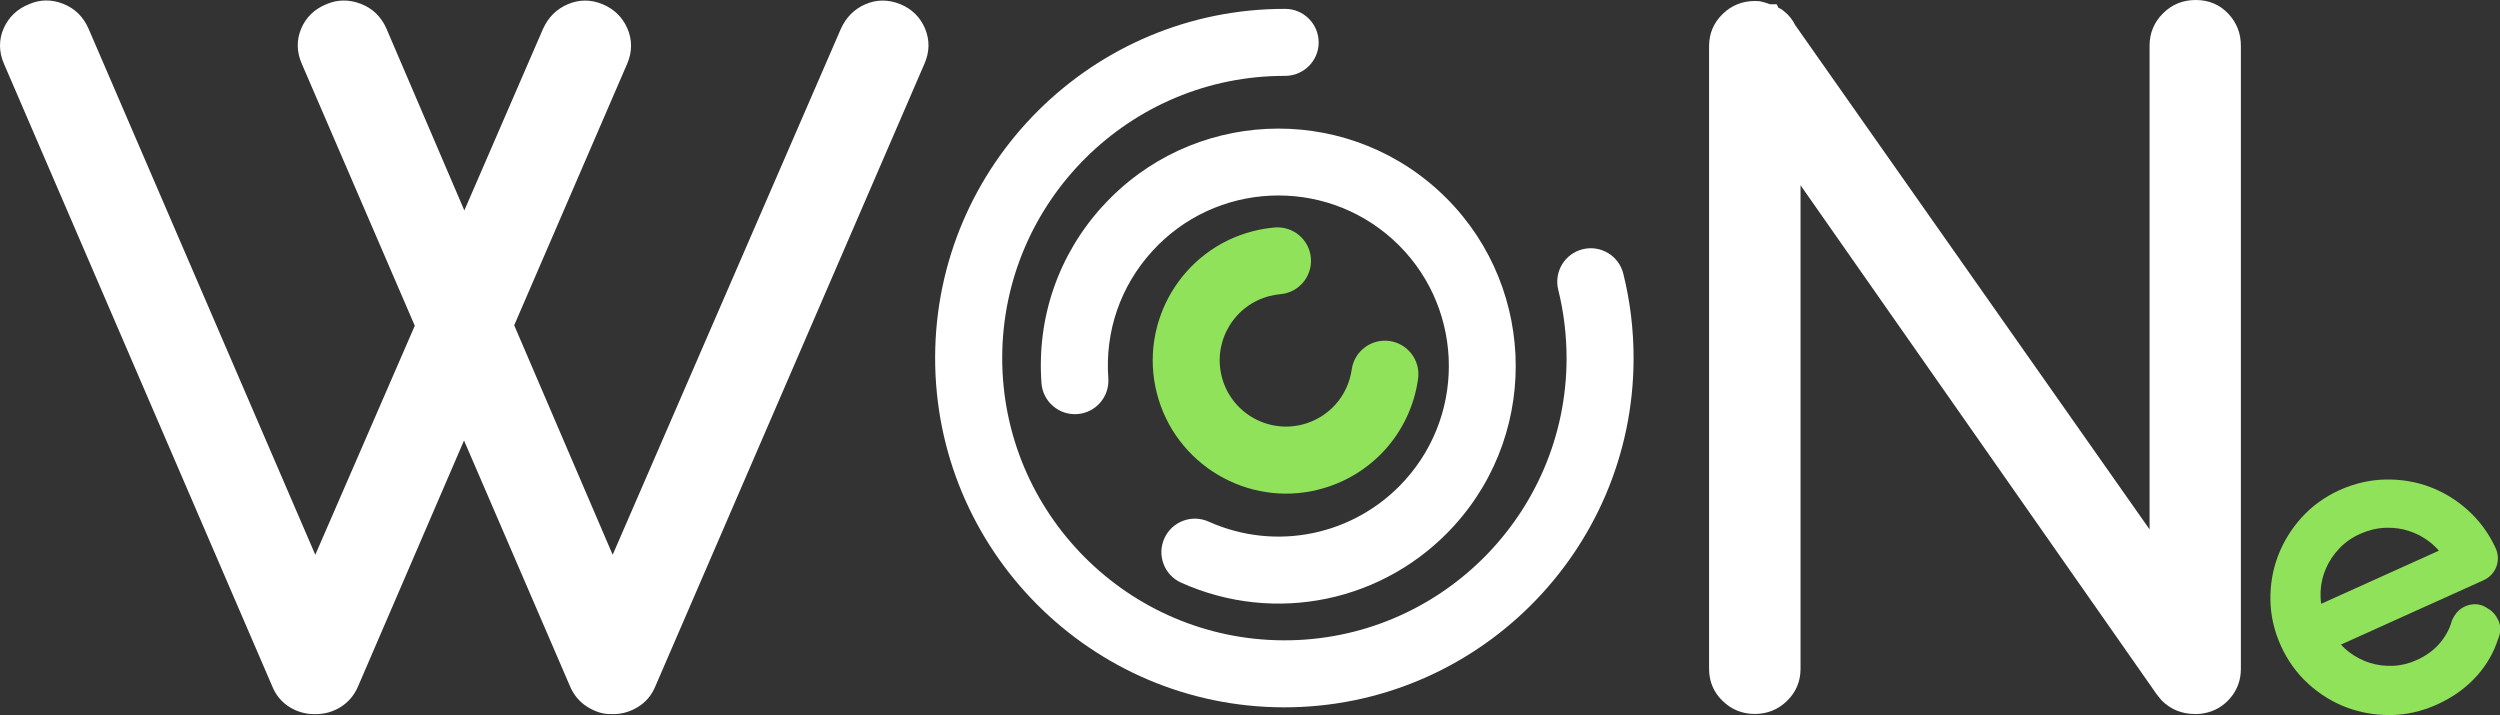 <svg xmlns="http://www.w3.org/2000/svg" id="Layer_2" viewBox="0 0 320.89 91.78"><rect x="0" y="0" width="320.89" height="91.78" fill="#333333" stroke="none"/><defs><style>.cls-1{fill:#90e25a;}.cls-1,.cls-2{stroke-width:0px;}.cls-2{fill:#fff;}</style></defs><g id="Layer_1-2"><path class="cls-1" d="M320.67,79.64c-.29-.69-.75-1.21-1.37-1.55-.58-.41-1.23-.59-1.91-.52-.52.05-1.01.23-1.45.52-.46.3-.84.76-1.16,1.42l-.07.18c-.28,1.02-.8,1.99-1.56,2.88-.76.89-1.76,1.62-2.97,2.16-.98.44-1.99.69-3,.73-1.04.05-2.04-.08-2.98-.37-.95-.3-1.84-.76-2.65-1.37-.39-.29-.75-.62-1.08-.98l18.28-8.25c.81-.37,1.39-.98,1.68-1.77.28-.79.25-1.59-.11-2.39-.87-1.87-2.06-3.5-3.54-4.83-1.47-1.33-3.13-2.34-4.92-3.01-1.79-.67-3.69-.98-5.69-.94-1.99.04-3.96.5-5.84,1.34-1.9.86-3.54,2.04-4.88,3.51-1.33,1.46-2.35,3.12-3.04,4.91-.69,1.8-1.02,3.72-.99,5.7.03,1.99.48,3.97,1.34,5.87.86,1.9,2.04,3.54,3.52,4.89,1.47,1.34,3.13,2.36,4.94,3.04,1.73.65,3.56.97,5.45.97.08,0,.16,0,.24,0,1.99-.03,3.96-.48,5.87-1.34,1.08-.49,2.06-1.05,2.91-1.68.85-.62,1.6-1.31,2.25-2.03.64-.72,1.19-1.49,1.64-2.28.43-.77.79-1.57,1.02-2.31.39-.87.42-1.73.09-2.51ZM313.05,70.68l-15.11,6.82c-.08-.52-.1-1.05-.08-1.58.05-1.05.29-2.05.7-2.98.41-.94.99-1.8,1.73-2.57.73-.76,1.61-1.38,2.64-1.84,1.03-.46,2.09-.73,3.15-.78.16,0,.31-.01.47-.01.9,0,1.78.13,2.62.4.98.31,1.89.79,2.72,1.44.42.33.81.7,1.16,1.11Z"></path><path class="cls-2" d="M118.73,3.65c-.62-1.45-1.68-2.5-3.18-3.12-1.53-.61-3.04-.61-4.48.02-1.41.61-2.46,1.66-3.13,3.13l-29.3,67.53-12.64-29.46,14.49-33.54c.67-1.53.68-3.11.03-4.58-.64-1.44-1.71-2.48-3.18-3.09-1.49-.62-2.99-.62-4.45,0-1.44.61-2.5,1.66-3.18,3.14l-10.11,23.33L49.6,3.67c-.67-1.53-1.78-2.6-3.29-3.18-1.51-.58-3-.56-4.39.04-1.53.61-2.63,1.67-3.25,3.12-.63,1.48-.6,3.01.07,4.54l14.5,33.62-12.77,29.4L11.36,3.67c-.67-1.52-1.76-2.59-3.25-3.18-1.48-.59-2.97-.57-4.36.04C2.23,1.13,1.13,2.17.48,3.62c-.65,1.46-.64,3.04.03,4.57l34.4,79.82c.49,1.24,1.29,2.18,2.36,2.81.95.56,1.98.84,3.02.84.1,0,.2,0,.3,0,1.11,0,2.17-.31,3.15-.92,1-.63,1.76-1.53,2.24-2.69l13.58-31.51,13.58,31.49c.49,1.17,1.25,2.08,2.25,2.7.98.61,1.99.95,3,.92,1.17.07,2.29-.21,3.35-.82,1.1-.63,1.92-1.58,2.4-2.79L118.65,8.2c.68-1.54.7-3.07.08-4.55Z"></path><path class="cls-2" d="M286.01,1.75c-1.1-1.16-2.5-1.75-4.17-1.75s-3.07.58-4.21,1.72c-1.14,1.14-1.72,2.53-1.72,4.14v62.09L230.43,3.23c-.37-.74-.88-1.37-1.52-1.85-.21-.19-.43-.31-.64-.38l-.22-.45h-.84c-.42-.16-.86-.29-1.32-.39l-.65-.03c-1.6,0-2.99.56-4.13,1.67-1.15,1.12-1.74,2.51-1.74,4.12v79.93c0,1.62.58,3,1.74,4.12,1.14,1.11,2.53,1.67,4.13,1.67s2.99-.56,4.13-1.67c1.15-1.12,1.74-2.51,1.74-4.12V23.78l45.68,65.29.47.59.19.23c1.16,1.17,2.62,1.76,4.32,1.76.48,0,.84-.03,1.14-.1,1.34-.25,2.47-.91,3.36-1.95.9-1.06,1.36-2.32,1.36-3.74V5.86c0-1.59-.55-2.97-1.62-4.11Z"></path><path class="cls-2" d="M209.68,46.08c-.06,24.71-20.22,44.77-44.94,44.71s-44.77-20.22-44.71-44.94c.06-24.71,20.22-44.77,44.94-44.71,2.37,0,4.29,1.94,4.29,4.31s-1.94,4.29-4.31,4.29c-19.97-.05-36.26,16.16-36.31,36.13-.05,19.97,16.16,36.26,36.13,36.32s36.26-16.16,36.31-36.13c0-3-.35-5.98-1.07-8.86-.57-2.31.83-4.64,3.14-5.21,2.3-.57,4.64.83,5.21,3.14.89,3.57,1.33,7.25,1.32,10.96Z"></path><path class="cls-2" d="M141.51,26.49c11.3-12.45,30.62-13.38,43.06-2.09,12.45,11.3,13.38,30.62,2.09,43.06-8.9,9.8-22.98,12.75-35.05,7.33-2.17-.97-3.13-3.52-2.16-5.68.97-2.17,3.52-3.13,5.68-2.16,8.67,3.89,18.78,1.77,25.17-5.27,8.11-8.94,7.44-22.81-1.5-30.92s-22.81-7.44-30.92,1.5c-4.06,4.47-6.06,10.26-5.62,16.29.17,2.37-1.61,4.43-3.98,4.6s-4.43-1.61-4.6-3.98c-.61-8.4,2.17-16.46,7.83-22.69Z"></path><path class="cls-1" d="M169.3,62.83c-9.14,2.33-18.47-3.21-20.81-12.35-2.33-9.14,3.21-18.48,12.35-20.81.91-.23,1.84-.39,2.77-.47,2.37-.2,4.45,1.55,4.65,3.91.2,2.37-1.55,4.45-3.91,4.65-.46.04-.93.12-1.39.24-4.55,1.16-7.3,5.8-6.14,10.35,1.16,4.55,5.8,7.3,10.35,6.14,3.36-.86,5.84-3.63,6.33-7.06.33-2.35,2.51-3.99,4.86-3.66,2.35.33,3.99,2.51,3.66,4.86-.97,6.9-5.97,12.47-12.71,14.19Z"></path></g></svg>